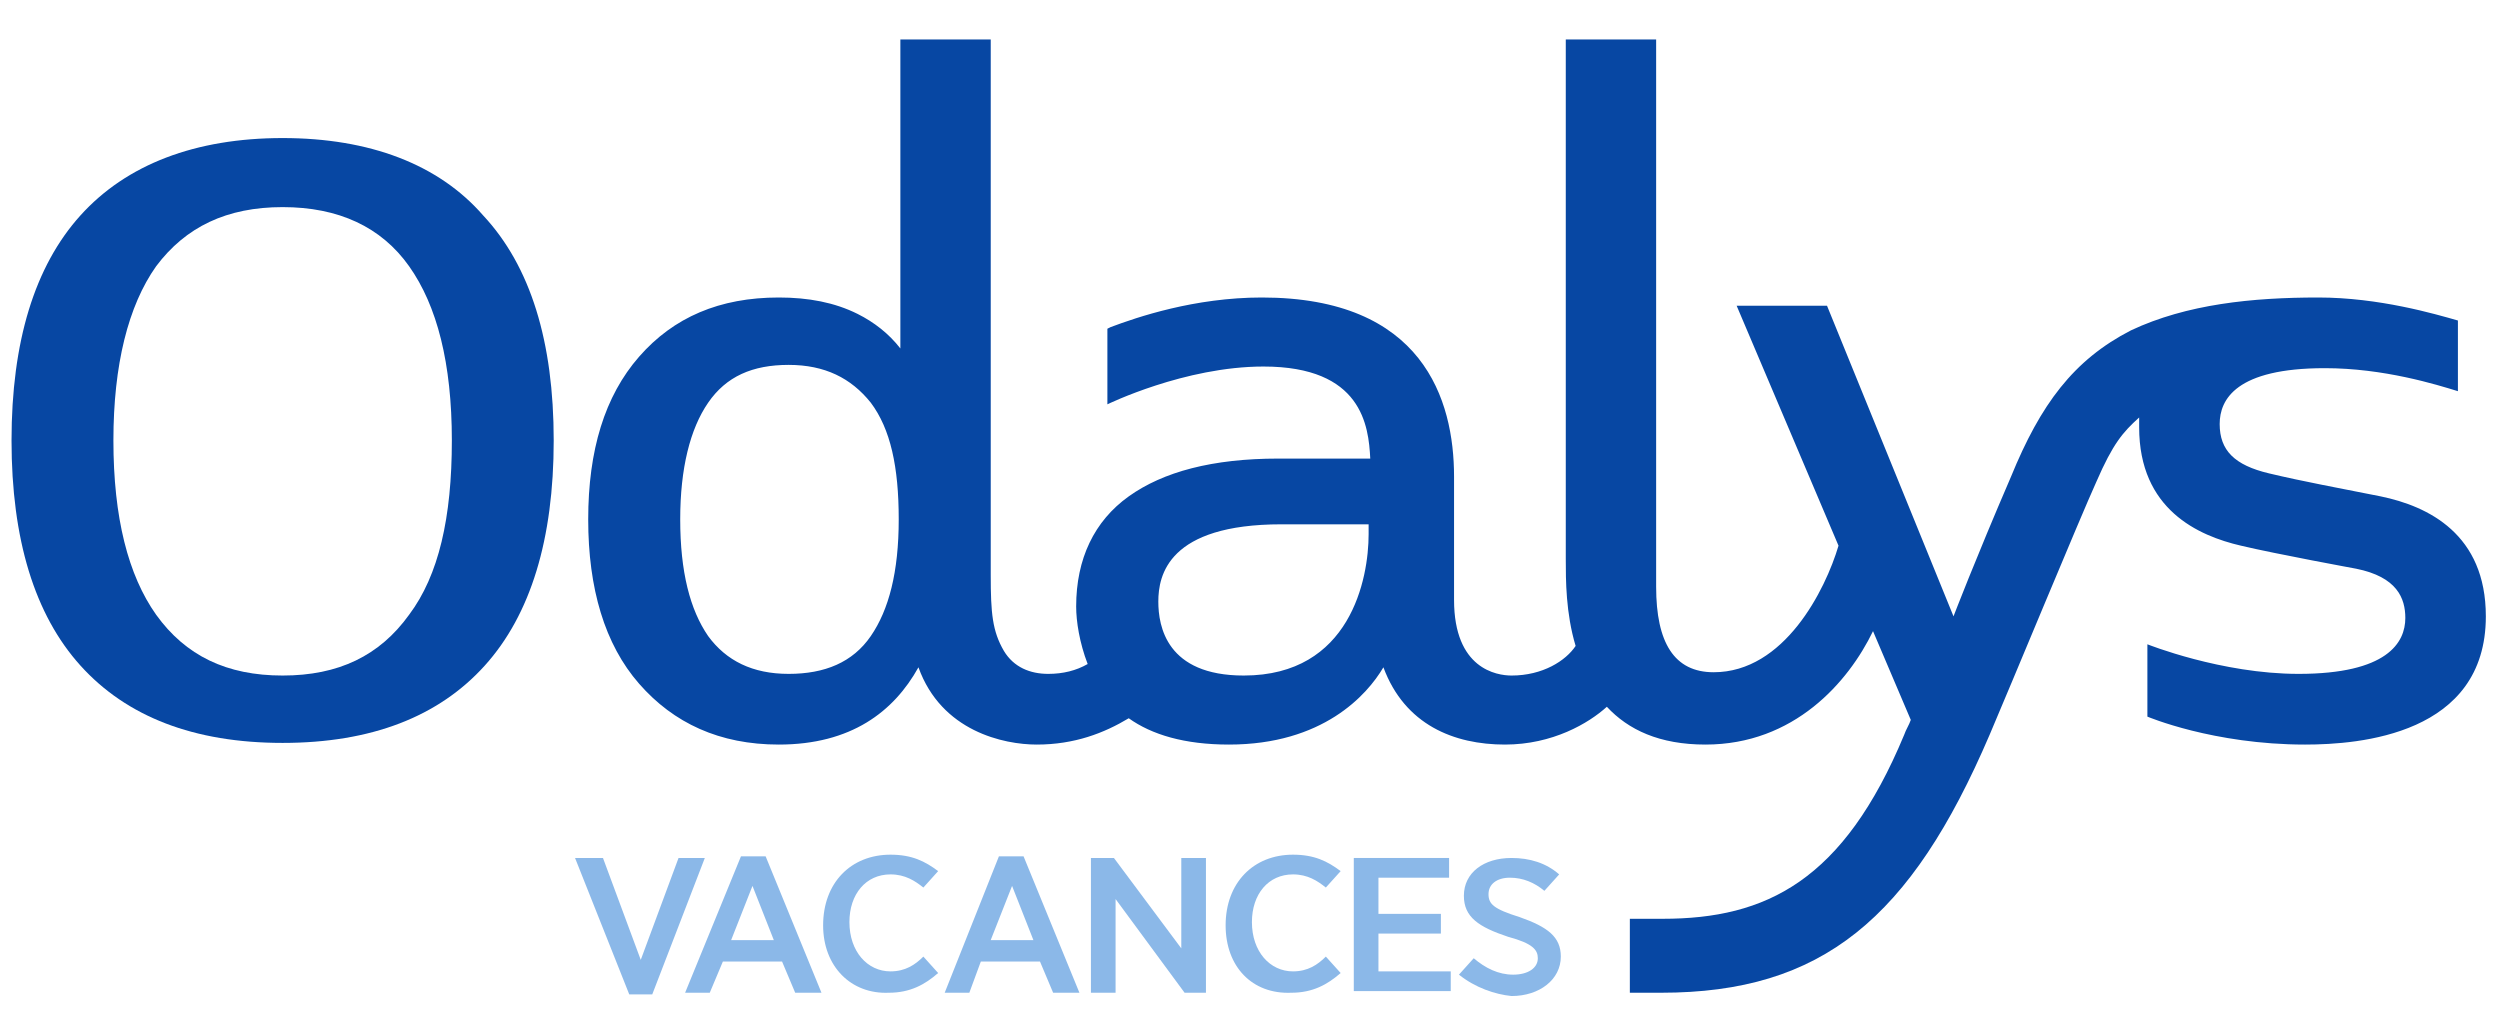<svg width="116" height="48" viewBox="0 0 116 48" fill="none" xmlns="http://www.w3.org/2000/svg">
<g clip-path="url(#clip0_4434_1233)">
<path d="M26.682 39.81H27.978L29.731 44.538L31.484 39.81H32.704L30.265 46.139H29.197L26.682 39.81Z" fill="#8BB8E8"/>
<path d="M34.381 39.733H35.525L38.116 46.063H36.897L36.287 44.614H33.542L32.933 46.063H31.789L34.381 39.733ZM35.906 43.623L34.915 41.106L33.924 43.623H35.906Z" fill="#8BB8E8"/>
<path d="M38.193 42.937C38.193 40.954 39.489 39.657 41.319 39.657C42.31 39.657 42.92 39.962 43.53 40.42L42.844 41.182C42.462 40.877 42.005 40.572 41.319 40.572C40.175 40.572 39.413 41.487 39.413 42.784C39.413 44.157 40.252 45.072 41.319 45.072C42.005 45.072 42.462 44.767 42.844 44.386L43.53 45.148C42.92 45.682 42.234 46.063 41.243 46.063C39.489 46.14 38.193 44.843 38.193 42.937Z" fill="#8BB8E8"/>
<path d="M46.35 39.733H47.493L50.085 46.063H48.865L48.255 44.614H45.511L44.977 46.063H43.834L46.35 39.733ZM47.951 43.623L46.96 41.106L45.968 43.623H47.951Z" fill="#8BB8E8"/>
<path d="M50.619 39.81H51.686L54.812 44.004V39.81H55.956V46.063H54.965L51.763 41.716V46.063H50.619V39.81Z" fill="#8BB8E8"/>
<path d="M56.869 42.937C56.869 40.954 58.165 39.657 59.995 39.657C60.986 39.657 61.596 39.962 62.206 40.42L61.519 41.182C61.138 40.877 60.681 40.572 59.995 40.572C58.851 40.572 58.089 41.487 58.089 42.784C58.089 44.157 58.927 45.072 59.995 45.072C60.681 45.072 61.138 44.767 61.519 44.386L62.206 45.148C61.596 45.682 60.91 46.063 59.919 46.063C58.089 46.14 56.869 44.843 56.869 42.937Z" fill="#8BB8E8"/>
<path d="M62.816 39.81H67.238V40.725H63.96V42.403H66.857V43.318H63.96V45.072H67.314V45.987H62.816V39.81Z" fill="#8BB8E8"/>
<path d="M67.695 45.224L68.381 44.462C68.915 44.919 69.525 45.224 70.211 45.224C70.897 45.224 71.355 44.919 71.355 44.462C71.355 44.08 71.126 43.775 69.982 43.47C68.61 43.013 67.924 42.555 67.924 41.564C67.924 40.496 68.839 39.81 70.135 39.81C70.973 39.81 71.736 40.038 72.346 40.572L71.659 41.335C71.202 40.953 70.668 40.725 70.059 40.725C69.449 40.725 69.067 41.03 69.067 41.487C69.067 41.945 69.296 42.174 70.516 42.555C71.812 43.013 72.422 43.47 72.422 44.385C72.422 45.453 71.431 46.216 70.135 46.216C69.372 46.139 68.458 45.834 67.695 45.224Z" fill="#8BB8E8"/>
<path d="M110.464 23.032C108.558 22.651 106.881 22.346 105.28 21.964C103.679 21.583 102.993 20.896 102.993 19.676C102.993 18.532 103.755 17.083 107.872 17.083C110.616 17.083 113.056 17.846 114.047 18.151V14.872C112.979 14.567 110.388 13.804 107.567 13.804C104.518 13.804 101.468 14.109 98.876 15.329C96.208 16.702 94.683 18.761 93.311 22.117C91.634 26.006 90.643 28.599 90.643 28.599L84.773 14.185H80.58L85.307 25.32C84.697 27.379 82.791 31.192 79.513 31.192C77.683 31.192 76.845 29.819 76.845 27.226V1.831H72.652C72.652 1.831 72.652 18.532 72.652 25.93C72.652 26.921 72.652 28.447 73.109 29.972C72.652 30.658 71.585 31.345 70.136 31.345C69.45 31.345 67.468 31.04 67.468 27.836V22.117C67.468 18.532 66.02 13.804 58.549 13.804C55.423 13.804 52.755 14.719 51.535 15.177L51.383 15.253V18.761C51.383 18.761 54.966 17.007 58.625 17.007C63.199 17.007 63.504 19.753 63.58 21.278H59.311C56.262 21.278 53.975 21.888 52.374 23.032C50.773 24.176 49.934 25.93 49.934 28.142C49.934 28.828 50.087 29.819 50.468 30.811C49.934 31.116 49.325 31.268 48.638 31.268C47.8 31.268 47.038 30.963 46.58 30.201C46.046 29.285 45.97 28.447 45.97 26.692V1.831H41.777C41.777 1.831 41.777 9.076 41.777 16.168C41.244 15.482 40.558 14.948 39.795 14.567C38.728 14.033 37.508 13.804 36.136 13.804C33.392 13.804 31.257 14.719 29.656 16.549C28.055 18.38 27.293 20.896 27.293 24.099C27.293 27.303 28.055 29.895 29.656 31.726C31.257 33.556 33.392 34.548 36.136 34.548C39.49 34.548 41.472 33.022 42.616 30.963C43.683 33.938 46.58 34.548 48.105 34.548C49.858 34.548 51.23 34.014 52.374 33.327C53.441 34.09 54.966 34.548 57.024 34.548C61.369 34.548 63.428 32.26 64.19 30.963C65.181 33.633 67.468 34.548 69.831 34.548C72.042 34.548 73.719 33.556 74.558 32.794C75.549 33.861 76.997 34.548 79.132 34.548C83.248 34.548 85.764 31.65 86.908 29.285L88.661 33.404C88.585 33.633 88.432 33.861 88.356 34.09C85.535 40.877 81.952 42.632 77.15 42.632C77.073 42.632 75.625 42.632 75.625 42.632V46.063C75.625 46.063 76.921 46.063 77.073 46.063C84.544 46.063 88.661 42.632 92.32 34.09C93.235 31.955 96.513 24.023 97.275 22.346C98.038 20.591 98.495 20.058 99.257 19.371C99.257 19.524 99.257 19.676 99.257 19.829C99.257 23.642 102.002 24.862 103.984 25.32C105.585 25.701 109.32 26.387 109.32 26.387C111.226 26.769 111.607 27.76 111.607 28.675C111.607 29.819 110.769 31.268 106.652 31.268C103.069 31.268 99.639 29.895 99.639 29.895V33.251C99.639 33.251 102.688 34.548 106.957 34.548C109.473 34.548 115.343 34.09 115.343 28.599C115.343 24.786 112.675 23.489 110.464 23.032ZM40.405 29.514C39.567 30.734 38.271 31.268 36.593 31.268C34.916 31.268 33.697 30.658 32.858 29.514C32.019 28.294 31.562 26.54 31.562 24.099C31.562 21.735 32.019 19.905 32.858 18.685C33.697 17.465 34.916 16.931 36.593 16.931C38.271 16.931 39.49 17.541 40.405 18.685C41.32 19.905 41.701 21.659 41.701 24.099C41.701 26.54 41.244 28.294 40.405 29.514ZM63.504 24.786C63.504 26.845 62.665 31.345 57.71 31.345C54.127 31.345 53.746 29.057 53.746 27.913C53.746 26.692 54.203 24.328 59.464 24.328H63.504C63.504 24.481 63.504 24.633 63.504 24.786Z" fill="#0747A3"/>
<path d="M13.114 6.406C9.073 6.406 5.872 7.627 3.737 9.991C1.602 12.355 0.535 15.863 0.535 20.439C0.535 25.015 1.602 28.523 3.737 30.887C5.872 33.251 8.997 34.471 13.114 34.471C17.23 34.471 20.356 33.251 22.49 30.887C24.625 28.523 25.692 25.015 25.692 20.439C25.692 15.863 24.625 12.355 22.414 9.991C20.356 7.627 17.154 6.406 13.114 6.406ZM18.984 28.523C17.611 30.43 15.706 31.345 13.114 31.345C10.522 31.345 8.616 30.43 7.244 28.523C5.948 26.693 5.262 24.023 5.262 20.439C5.262 16.931 5.948 14.185 7.244 12.355C8.616 10.525 10.522 9.61 13.114 9.61C15.706 9.61 17.688 10.525 18.984 12.355C20.28 14.185 20.966 16.855 20.966 20.439C20.966 24.023 20.356 26.693 18.984 28.523Z" fill="#0747A3"/>
</g>
<defs>
<clipPath id="clip0_4434_1233">
<rect width="115.875" height="47.97" fill="white"/>
</clipPath>
</defs>
</svg>
